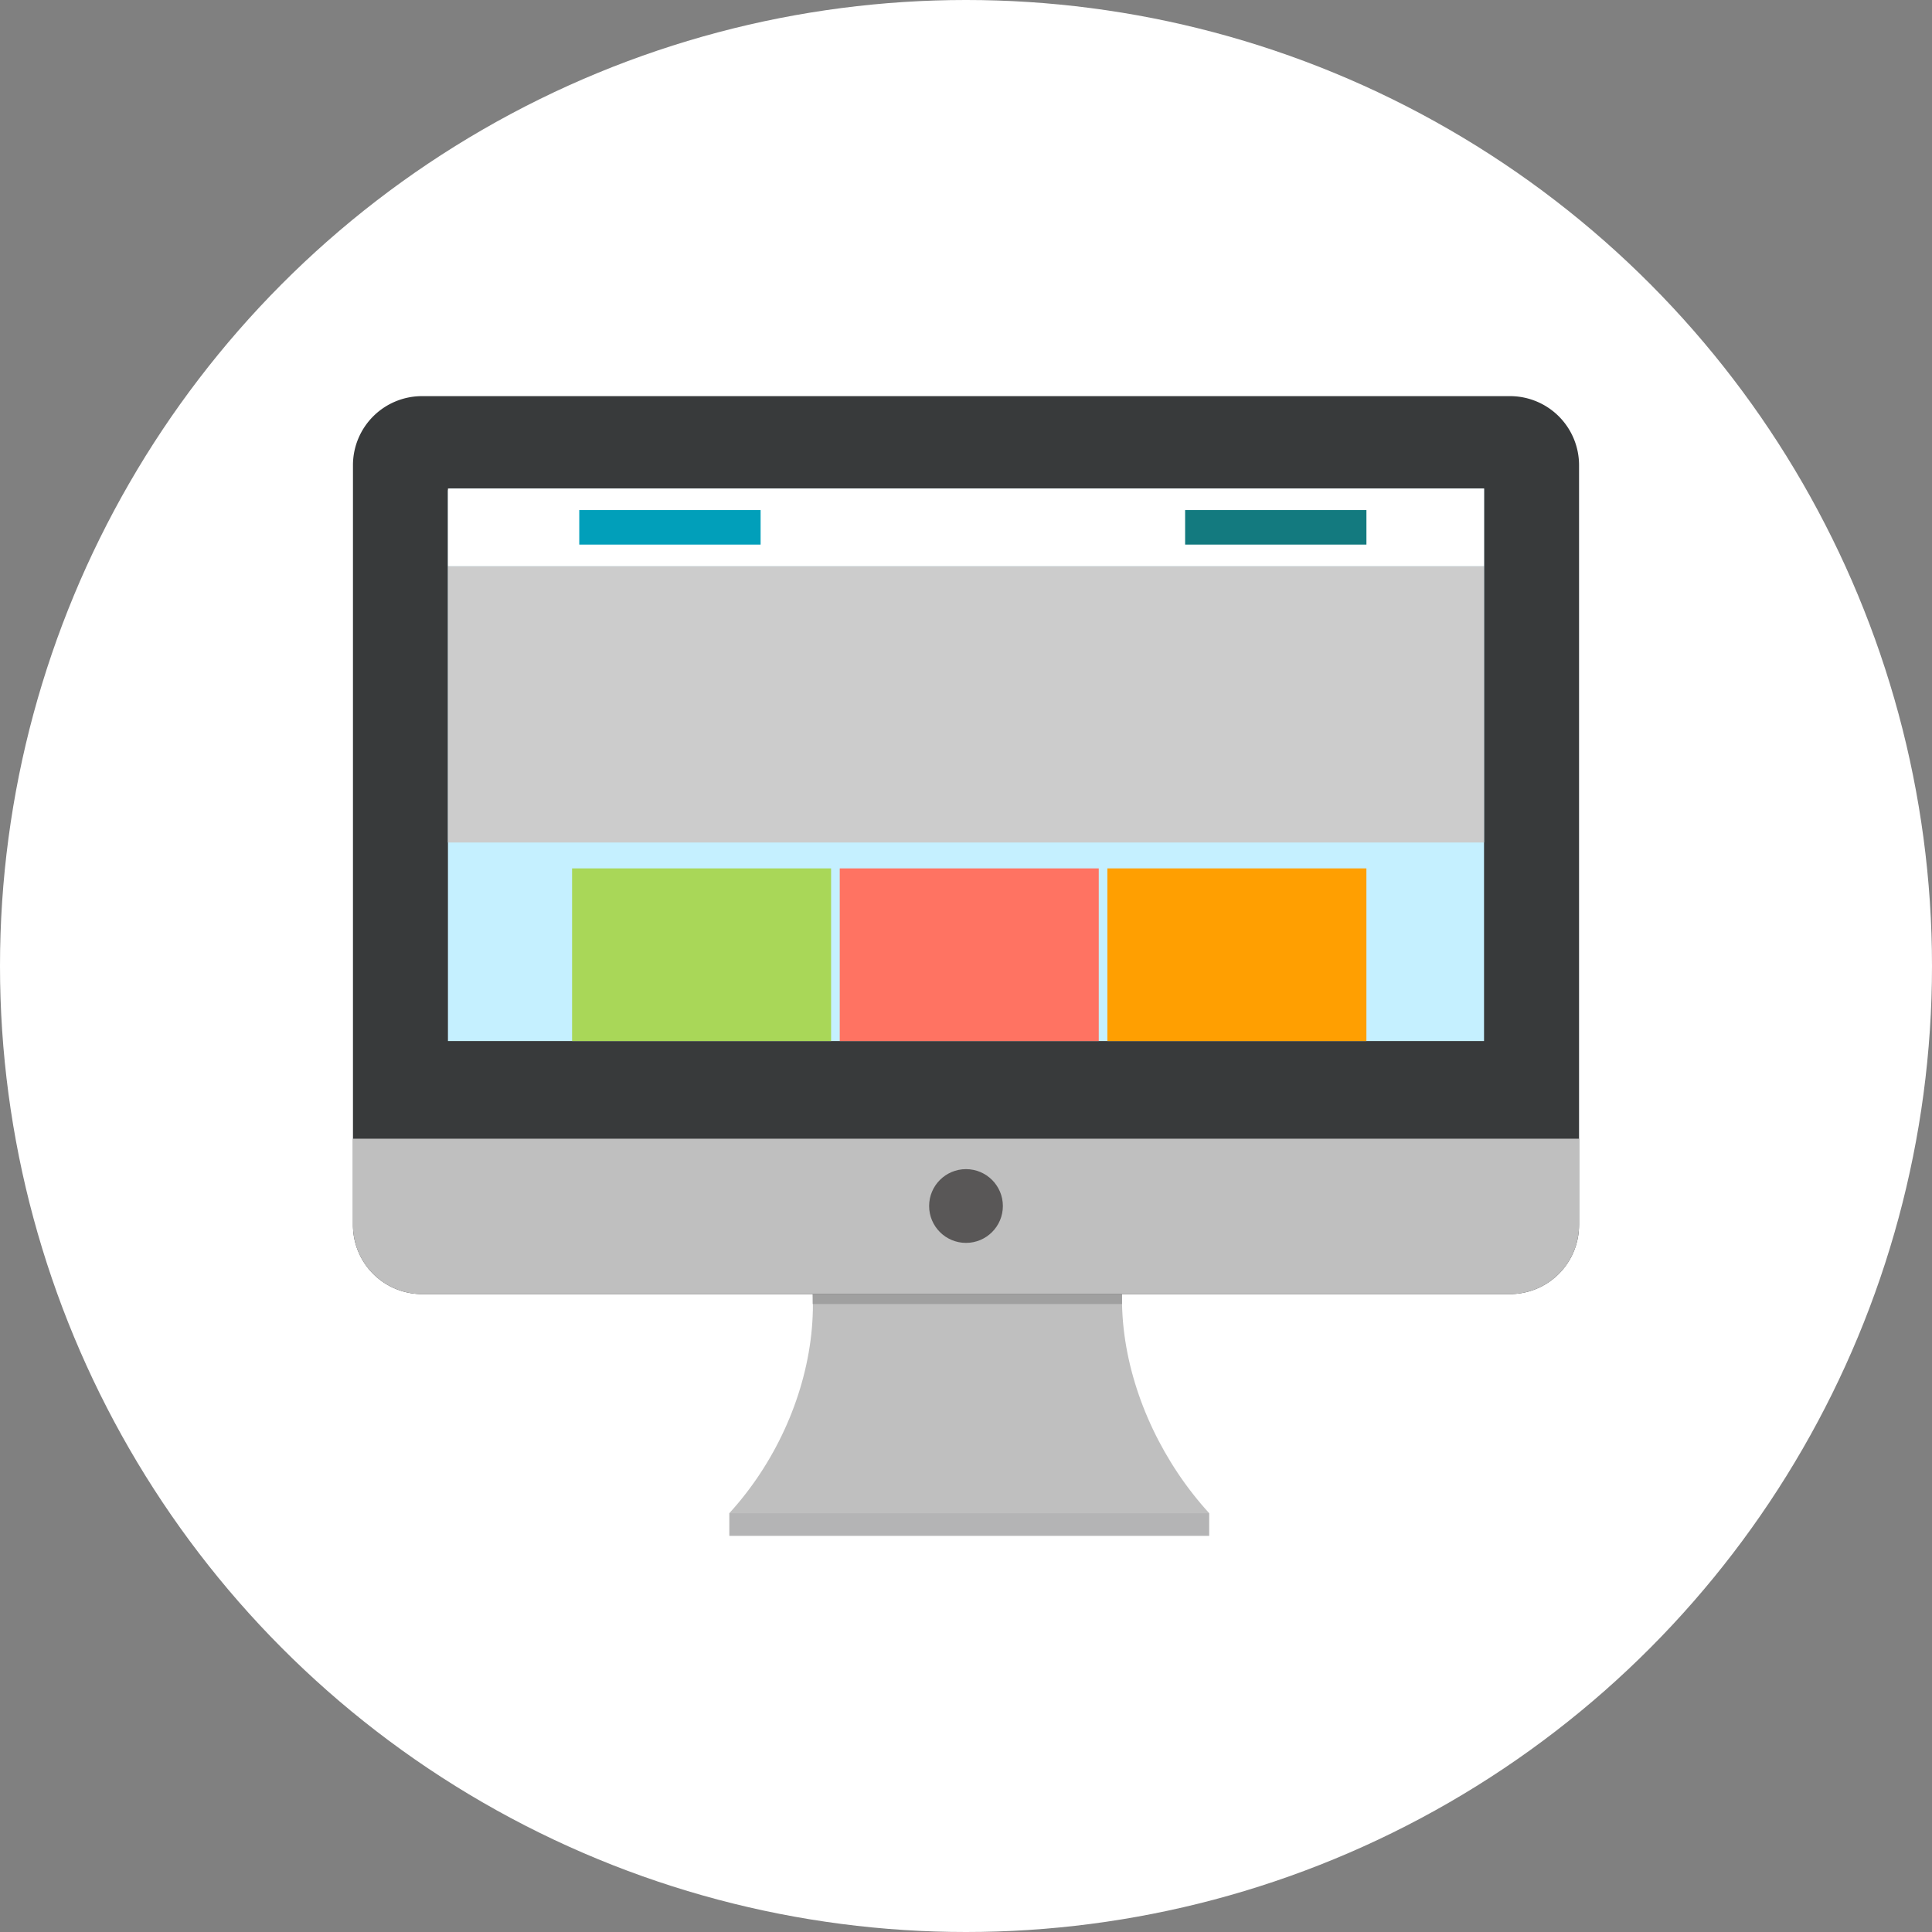 <svg version="1.1" id="レイヤー_1" xmlns="http://www.w3.org/2000/svg" x="0" y="0" width="104" height="104" xml:space="preserve"><rect width="100%" height="100%" fill="#808080" stroke="none"/><style>.st19{fill:#bfbfbf}.st30{fill:#fff}</style><circle class="st30" cx="52" cy="52" r="52" id="_x31_04px_x5F_circle"/><g id="Svicon1"><path class="st19" d="M63.245 62.226H40.797c4.856 5.309 3.317 13.92-1.537 19.229H65.091c-4.857-5.309-6.702-13.921-1.846-19.229z"/><path fill="#b4b4b5" d="M39.26 81.454h25.831v1.222H39.26z"/><path fill="#a0a0a0" d="M43.748 69.158H60.4v1.039H43.748z"/><path d="M85 65.943a3.717 3.717 0 01-3.719 3.718H22.719A3.717 3.717 0 0119 65.943v-40.9a3.718 3.718 0 013.719-3.719h58.563a3.718 3.718 0 013.719 3.719v40.9z" fill="#383a3b"/><path class="st19" d="M85 61.296v4.647a3.717 3.717 0 01-3.719 3.718H22.719A3.717 3.717 0 0119 65.943v-4.647h66z"/><path d="M24.113 56.041V26.413c0-.065.053-.117.115-.117h55.658v29.745H24.113z" fill="#c5f0ff"/><circle cx="52" cy="64.92" r="1.985" fill="#595757"/><path class="st30" d="M24.113 26.296h55.773v4.183H24.113z"/><g><path fill="#ff9f01" d="M59.61 46.746h13.944v9.295H59.61z"/><path fill="#a9d758" d="M30.795 46.746h13.943v9.295H30.795z"/><path fill="#ff7362" d="M45.203 46.746h13.943v9.295H45.203z"/></g><path fill="#ccc" d="M24.113 30.479h55.773v14.873H24.113z"/><path fill="#019fba" d="M31.182 27.458h9.762v1.858h-9.762z"/><path fill="#137a7f" d="M63.795 27.458h9.76v1.858h-9.76z"/></g></svg>